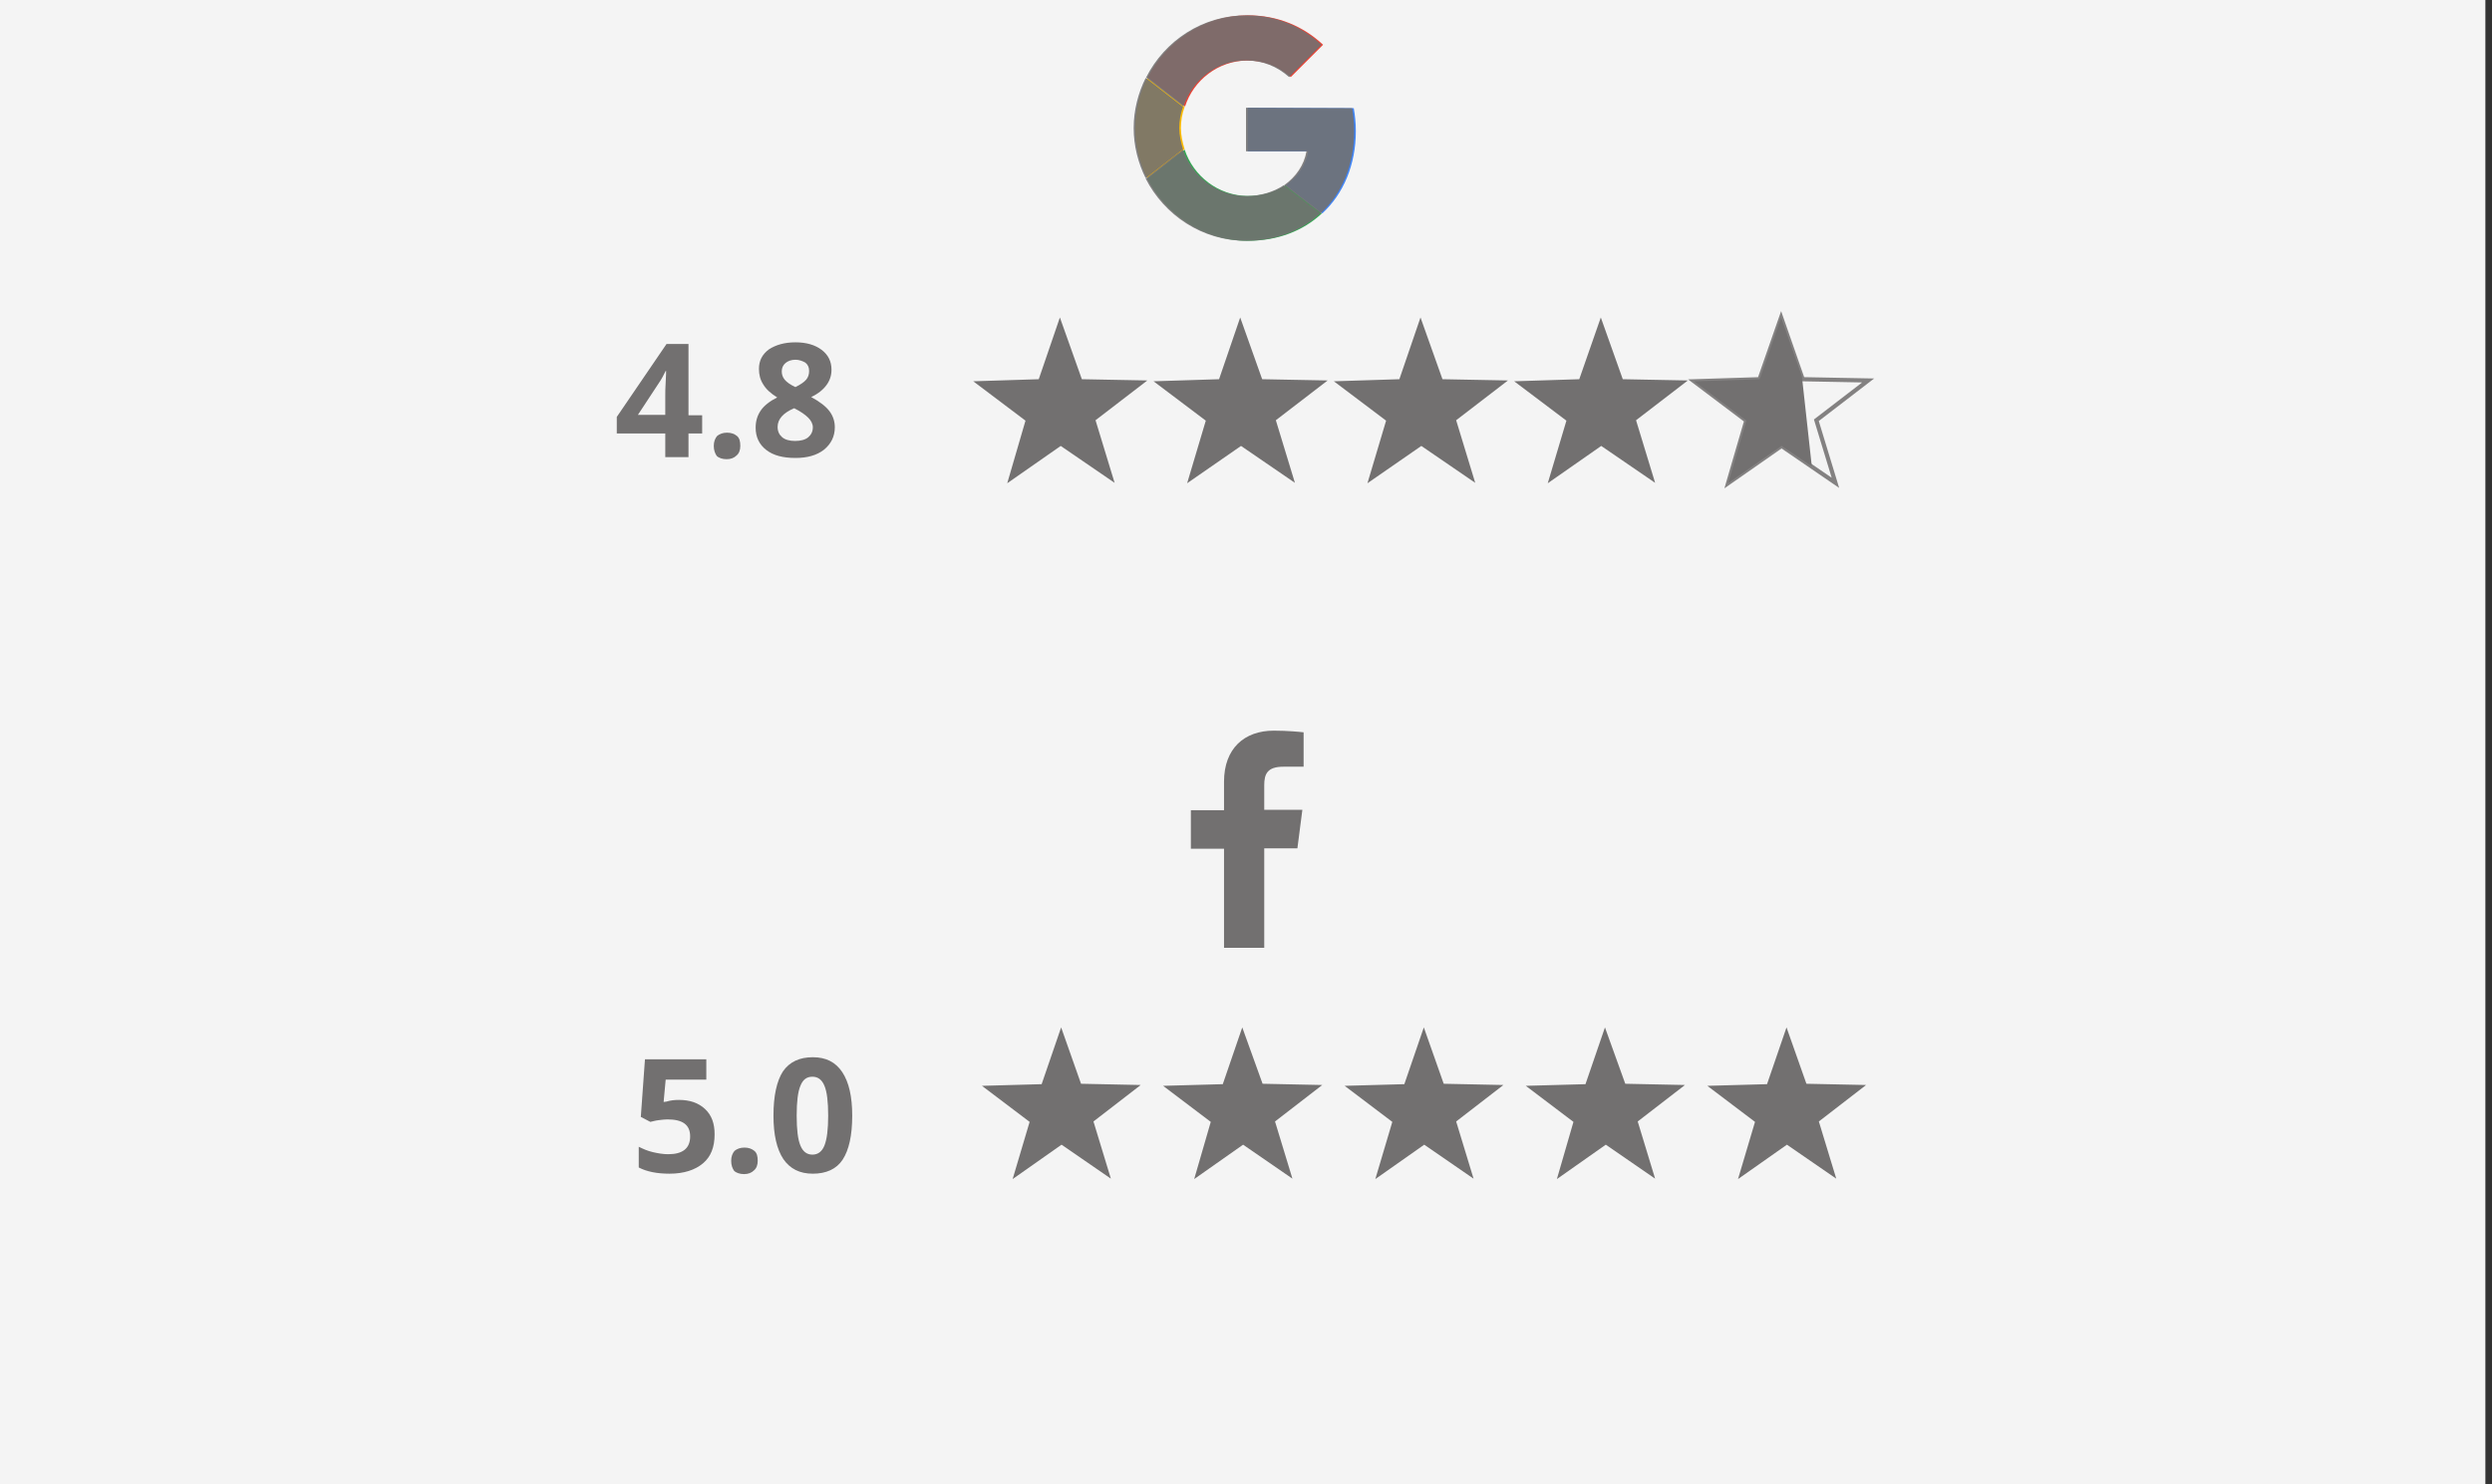 <?xml version="1.0" encoding="utf-8"?>
<!-- Generator: Adobe Illustrator 27.2.0, SVG Export Plug-In . SVG Version: 6.00 Build 0)  -->
<svg version="1.1" id="Layer_1" xmlns="http://www.w3.org/2000/svg" xmlns:xlink="http://www.w3.org/1999/xlink" x="0px" y="0px"
	 viewBox="0 0 601.2 358.1" style="enable-background:new 0 0 601.2 358.1;" xml:space="preserve">
<rect x="0" y="0" width="601.2" height="358.1" fill="#333333" stroke="none"/>
<style type="text/css">
	.st0{fill:#F4F4F4;}
	.st1{fill:#4285F4;}
	.st2{fill:#34A853;}
	.st3{fill:#FBBC05;}
	.st4{fill:#EA4335;}
	.st5{opacity:0.89;}
	.st6{fill:#727070;}
	.st7{fill:none;stroke:#838181;stroke-width:1.009;stroke-miterlimit:10;}
</style>
<rect class="st0" width="599.6" height="358.1"/>
<g>
	<path class="st1" d="M301,26v10.5h14.6c-0.6,3.4-2.6,6.2-5.4,8.2l8.8,6.8c5.1-4.7,8.1-11.7,8.1-19.9c0-1.9-0.2-3.8-0.5-5.5L301,26z
		"/>
	<path class="st2" d="M285.8,36.1l-2,1.5l-7,5.5l0,0c4.5,8.8,13.6,15,24.2,15c7.3,0,13.4-2.4,17.9-6.6l-8.8-6.8
		c-2.4,1.6-5.5,2.6-9.1,2.6C293.9,47.2,287.9,42.5,285.8,36.1L285.8,36.1z"/>
	<path class="st3" d="M276.8,18.8c-1.8,3.6-2.9,7.8-2.9,12.1s1.1,8.5,2.9,12.1c0,0,9-7,9-7c-0.5-1.6-0.9-3.4-0.9-5.1
		s0.3-3.5,0.9-5.1L276.8,18.8z"/>
	<path class="st4" d="M301,14.6c4,0,7.5,1.4,10.4,4l7.8-7.8c-4.7-4.4-10.8-7.1-18.1-7.1c-10.6,0-19.7,6.1-24.2,15l9,7
		C287.9,19.4,293.9,14.6,301,14.6L301,14.6z"/>
</g>
<g class="st5">
	<g>
		<path class="st6" d="M300.6,26v10.5h14.6c-0.6,3.4-2.6,6.2-5.4,8.2l8.8,6.8c5.1-4.7,8.1-11.7,8.1-19.9c0-1.9-0.2-3.8-0.5-5.5
			L300.6,26z"/>
		<path class="st6" d="M285.4,36.1l-2,1.5l-7,5.5l0,0c4.5,8.8,13.6,15,24.2,15c7.3,0,13.4-2.4,17.9-6.6l-8.8-6.8
			c-2.4,1.6-5.5,2.6-9.1,2.6C293.5,47.2,287.6,42.5,285.4,36.1L285.4,36.1z"/>
		<path class="st6" d="M276.4,18.8c-1.8,3.6-2.9,7.8-2.9,12.1s1.1,8.5,2.9,12.1c0,0,9-7,9-7c-0.5-1.6-0.9-3.4-0.9-5.1
			s0.3-3.5,0.9-5.1L276.4,18.8z"/>
		<path class="st6" d="M300.6,14.6c4,0,7.5,1.4,10.4,4l7.8-7.8c-4.7-4.4-10.8-7.1-18.1-7.1c-10.6,0-19.7,6.1-24.2,15l9,7
			C287.6,19.4,293.5,14.6,300.6,14.6L300.6,14.6z"/>
	</g>
</g>
<g>
	<g>
		<path class="st6" d="M169.4,104.6h-3.3v5.7h-5.6v-5.7h-11.7v-4l12-17.6h5.3v17.2h3.3V104.6z M160.5,100.1v-4.6
			c0-0.8,0-1.9,0.1-3.4c0.1-1.5,0.1-2.3,0.1-2.6h-0.1c-0.5,1-1,2-1.7,3l-5,7.6H160.5z"/>
		<path class="st6" d="M172.2,107.6c0-1,0.3-1.8,0.8-2.4c0.6-0.5,1.4-0.8,2.4-0.8c1,0,1.8,0.3,2.4,0.8c0.6,0.5,0.8,1.3,0.8,2.4
			c0,1-0.3,1.8-0.9,2.3c-0.6,0.6-1.4,0.9-2.4,0.9c-1,0-1.9-0.3-2.4-0.8C172.5,109.4,172.2,108.6,172.2,107.6z"/>
		<path class="st6" d="M191.9,82.6c2.6,0,4.7,0.6,6.3,1.8c1.6,1.2,2.4,2.8,2.4,4.8c0,1.4-0.4,2.6-1.2,3.7c-0.8,1.1-2,2.1-3.7,2.9
			c2,1.1,3.5,2.2,4.4,3.4c0.9,1.2,1.3,2.5,1.3,3.9c0,2.2-0.9,4-2.6,5.4c-1.8,1.4-4.1,2-6.9,2c-3,0-5.3-0.6-7-1.9
			c-1.7-1.3-2.6-3.1-2.6-5.4c0-1.6,0.4-2.9,1.2-4.1c0.8-1.2,2.2-2.3,4-3.2c-1.6-1-2.7-2-3.4-3.2c-0.7-1.1-1-2.3-1-3.7
			c0-2,0.8-3.5,2.4-4.7C187.2,83.2,189.3,82.6,191.9,82.6z M187.6,103c0,1.1,0.4,1.9,1.1,2.5c0.7,0.6,1.8,0.9,3.1,0.9
			c1.4,0,2.5-0.3,3.2-0.9c0.7-0.6,1.1-1.4,1.1-2.4c0-0.8-0.4-1.6-1.1-2.3c-0.7-0.7-1.8-1.5-3.4-2.3C189,99.6,187.6,101.1,187.6,103z
			 M191.9,86.8c-1,0-1.8,0.3-2.4,0.8c-0.6,0.5-0.9,1.2-0.9,2c0,0.7,0.2,1.4,0.7,2c0.5,0.6,1.3,1.2,2.6,1.8c1.2-0.6,2.1-1.2,2.6-1.8
			c0.5-0.6,0.7-1.3,0.7-2.1c0-0.9-0.3-1.5-0.9-2C193.6,87.1,192.8,86.8,191.9,86.8z"/>
	</g>
</g>
<g>
	<g>
		<path class="st6" d="M163.8,265.4c2.6,0,4.7,0.7,6.3,2.2s2.3,3.5,2.3,6.1c0,3.1-0.9,5.4-2.8,7c-1.9,1.6-4.6,2.5-8.1,2.5
			c-3,0-5.5-0.5-7.4-1.5v-5c1,0.5,2.1,1,3.4,1.3c1.3,0.3,2.5,0.5,3.7,0.5c3.5,0,5.3-1.4,5.3-4.3c0-2.8-1.8-4.1-5.5-4.1
			c-0.7,0-1.4,0.1-2.2,0.2c-0.8,0.1-1.4,0.3-1.9,0.4l-2.3-1.2l1-13.9h14.8v4.9h-9.8l-0.5,5.4l0.7-0.1
			C161.8,265.5,162.7,265.4,163.8,265.4z"/>
		<path class="st6" d="M176.4,280.1c0-1,0.3-1.8,0.8-2.4c0.6-0.5,1.4-0.8,2.4-0.8c1,0,1.8,0.3,2.4,0.8c0.6,0.5,0.8,1.3,0.8,2.4
			c0,1-0.3,1.8-0.9,2.3c-0.6,0.6-1.4,0.9-2.4,0.9c-1,0-1.9-0.3-2.4-0.8C176.7,281.9,176.4,281.2,176.4,280.1z"/>
		<path class="st6" d="M205.6,269.2c0,4.8-0.8,8.3-2.3,10.6s-4,3.4-7.2,3.4c-3.2,0-5.5-1.2-7.1-3.5c-1.6-2.4-2.4-5.9-2.4-10.5
			c0-4.8,0.8-8.4,2.3-10.7c1.6-2.3,4-3.4,7.2-3.4c3.2,0,5.5,1.2,7.1,3.6C204.8,261.1,205.6,264.6,205.6,269.2z M192.2,269.2
			c0,3.4,0.3,5.8,0.9,7.2c0.6,1.5,1.6,2.2,2.9,2.2c1.3,0,2.3-0.7,2.9-2.2s0.9-3.9,0.9-7.2c0-3.4-0.3-5.8-0.9-7.2
			c-0.6-1.5-1.6-2.2-2.9-2.2c-1.4,0-2.3,0.7-2.9,2.2C192.5,263.4,192.2,265.8,192.2,269.2z"/>
	</g>
</g>
<polygon class="st6" points="261,91.5 276.8,91.8 264.3,101.4 268.9,116.5 255.9,107.6 243,116.6 247.4,101.5 234.8,92 250.6,91.5 
	255.7,76.6 "/>
<polygon class="st6" points="260.8,261.5 275.2,261.8 263.8,270.6 268,284.4 256.1,276.2 244.3,284.5 248.4,270.7 236.9,262 
	251.3,261.6 256,247.9 "/>
<polygon class="st6" points="304.6,261.5 319,261.8 307.6,270.6 311.8,284.4 299.9,276.2 288.1,284.5 292.1,270.7 280.6,262 
	295,261.6 299.7,247.9 "/>
<polygon class="st6" points="348.3,261.5 362.7,261.8 351.3,270.6 355.5,284.4 343.6,276.2 331.8,284.5 335.9,270.7 324.4,262 
	338.8,261.6 343.5,247.9 "/>
<polygon class="st6" points="392.1,261.5 406.5,261.8 395.1,270.6 399.3,284.4 387.4,276.2 375.6,284.5 379.6,270.7 368.1,262 
	382.5,261.6 387.2,247.9 "/>
<polygon class="st6" points="435.8,261.5 450.2,261.8 438.8,270.6 443,284.4 431.1,276.2 419.3,284.5 423.4,270.7 411.9,262 
	426.3,261.6 431,247.9 "/>
<polygon class="st6" points="304.5,91.5 320.3,91.8 307.8,101.4 312.4,116.5 299.4,107.6 286.4,116.6 290.9,101.5 278.3,92 
	294.1,91.5 299.2,76.6 "/>
<polygon class="st6" points="348,91.5 363.8,91.8 351.3,101.4 355.9,116.5 342.9,107.6 329.9,116.6 334.4,101.5 321.8,92 
	337.6,91.5 342.7,76.6 "/>
<polygon class="st6" points="391.5,91.5 407.2,91.8 394.7,101.4 399.3,116.5 386.3,107.6 373.4,116.6 377.9,101.5 365.3,92 
	381,91.5 386.2,76.6 "/>
<polygon class="st7" points="434.9,91.5 450.7,91.8 438.2,101.4 442.8,116.5 429.8,107.6 416.9,116.6 421.3,101.5 408.7,92 
	424.5,91.5 429.7,76.6 "/>
<polygon class="st6" points="434.7,90.7 429.7,76.6 424.5,91.5 408.7,92 421.3,101.5 416.9,116.6 429.8,107.6 437.1,112.5 "/>
<path id="f" class="st6" d="M305,228.6v-23.9h8l1.2-9.3H305v-5.9c0-2.7,0.7-4.5,4.6-4.5l4.9,0v-8.3c-0.9-0.1-3.8-0.4-7.2-0.4
	c-7.1,0-12,4.3-12,12.3v6.9h-8v9.3h8v23.9H305z"/>
</svg>
